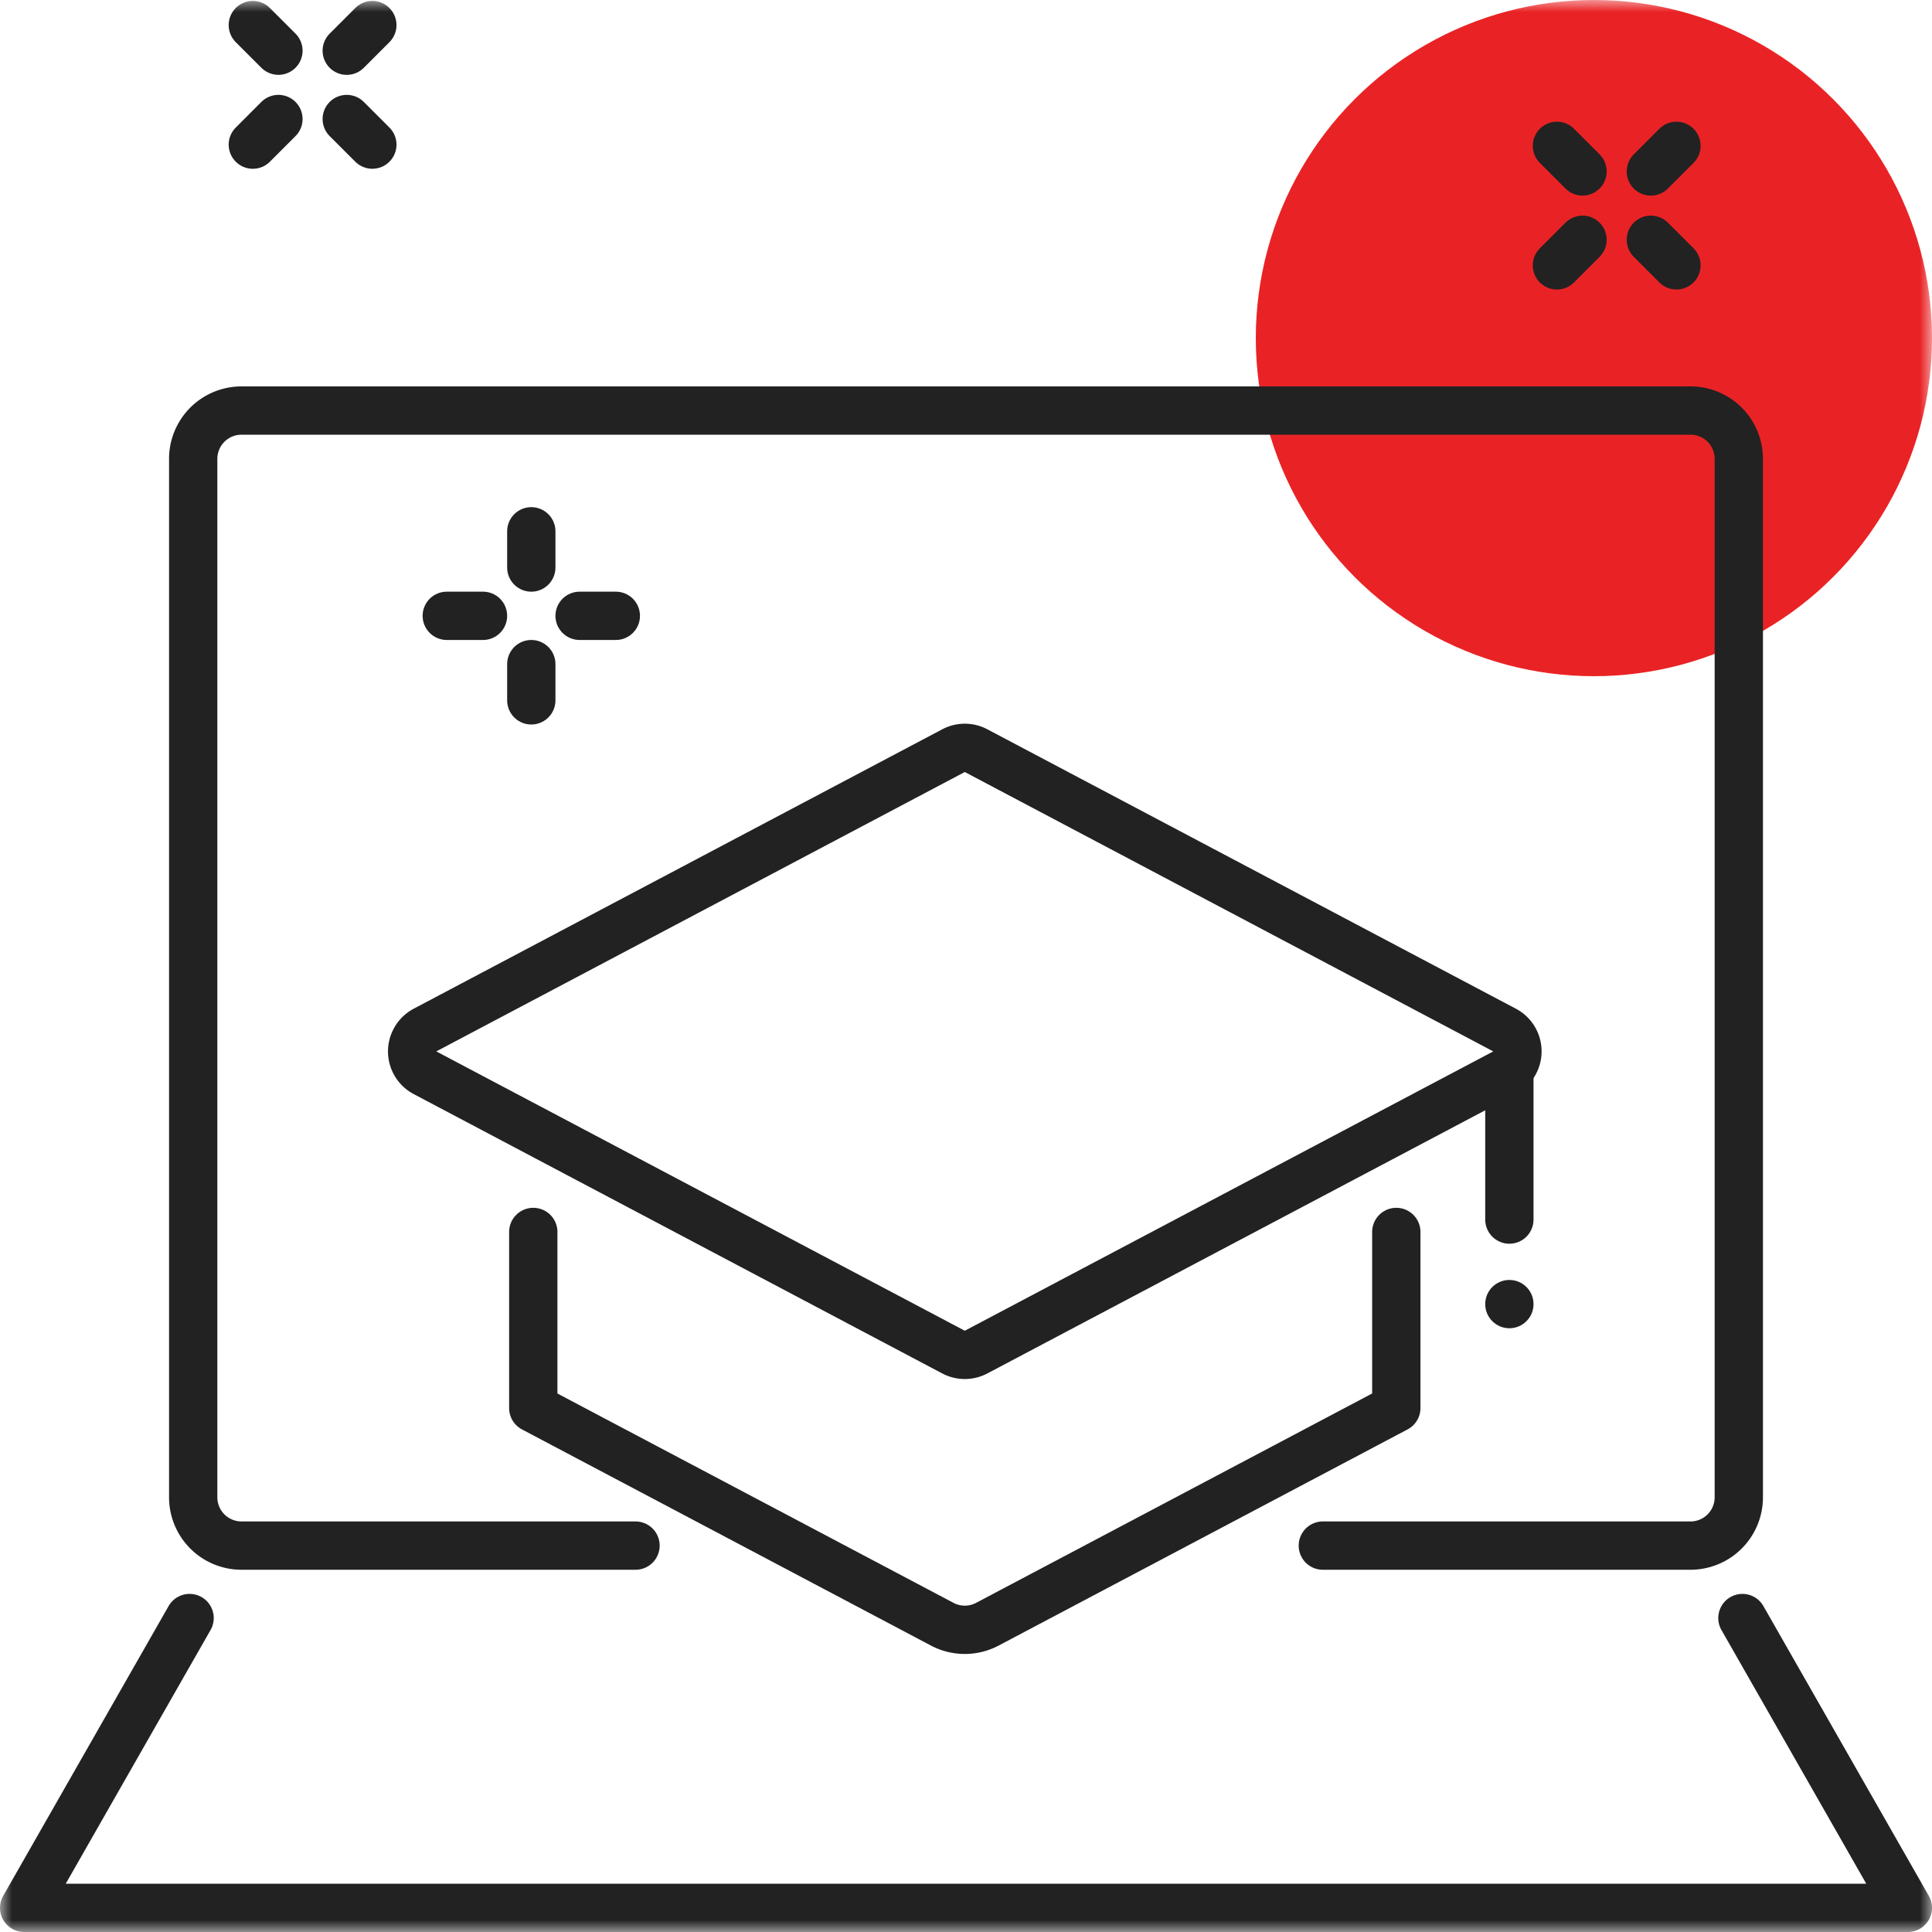 <svg width="80" height="80" viewBox="0 0 80 80" xmlns="http://www.w3.org/2000/svg" xmlns:xlink="http://www.w3.org/1999/xlink">
    <defs>
        <path id="3j2y6auvla" d="M0 0h80v80H0z"/>
    </defs>
    <g fill="none" fill-rule="evenodd">
        <mask id="n4te4qwntb" fill="#fff">
            <use xlink:href="#3j2y6auvla"/>
        </mask>
        <circle fill="#E92325" mask="url(#n4te4qwntb)" cx="66" cy="14" r="14"/>
        <g stroke="#222" stroke-width="2" mask="url(#n4te4qwntb)" stroke-linecap="round">
            <path d="M22 22v1.5M22 27.5V29"/>
            <g>
                <path d="M18.5 25.5H20M24 25.5h1.5"/>
            </g>
        </g>
        <g stroke="#222" stroke-width="2" mask="url(#n4te4qwntb)" stroke-linecap="round">
            <path d="m10.469 1.039 1.06 1.06M14.358 4.928l1.06 1.06"/>
            <g>
                <path d="m10.469 5.989 1.06-1.061M14.358 2.1l1.06-1.061"/>
            </g>
        </g>
        <g stroke="#222" stroke-width="2" mask="url(#n4te4qwntb)" stroke-linecap="round">
            <path d="m64.469 6.039 1.06 1.06M68.358 9.928l1.06 1.06"/>
            <g>
                <path d="m64.469 10.989 1.06-1.061M68.358 7.1l1.06-1.061"/>
            </g>
        </g>
        <g mask="url(#n4te4qwntb)">
            <g transform="translate(13.787 17.373)">
                <circle fill="#222" cx="48.713" cy="36.627" r="1"/>
                <path d="M48.514 25.279a.997.997 0 0 1 .416 1.351 1 1 0 0 1-.416.417L26.63 38.614a1 1 0 0 1-.934 0L3.812 27.047a.997.997 0 0 1-.416-1.351 1 1 0 0 1 .416-.417L25.696 13.71a1 1 0 0 1 .934 0z" stroke="#222" stroke-width="2"/>
                <path d="M44.031 33.64v7.291l-16.933 8.951a2 2 0 0 1-1.87 0l-16.933-8.95V33.64" stroke="#222" stroke-width="2" stroke-linecap="round" stroke-linejoin="round"/>
                <path stroke="#222" stroke-width="2" stroke-linecap="round" d="M48.713 27.127v6"/>
            </g>
        </g>
        <path d="M26.315 64H10a2 2 0 0 1-2-2V19a2 2 0 0 1 2-2h60a2 2 0 0 1 2 2v43a2 2 0 0 1-2 2H54.776M72.15 67 79 79H1l6.85-12" stroke="#222" stroke-width="2" stroke-linecap="round" stroke-linejoin="round" mask="url(#n4te4qwntb)"/>
    </g>
</svg>
